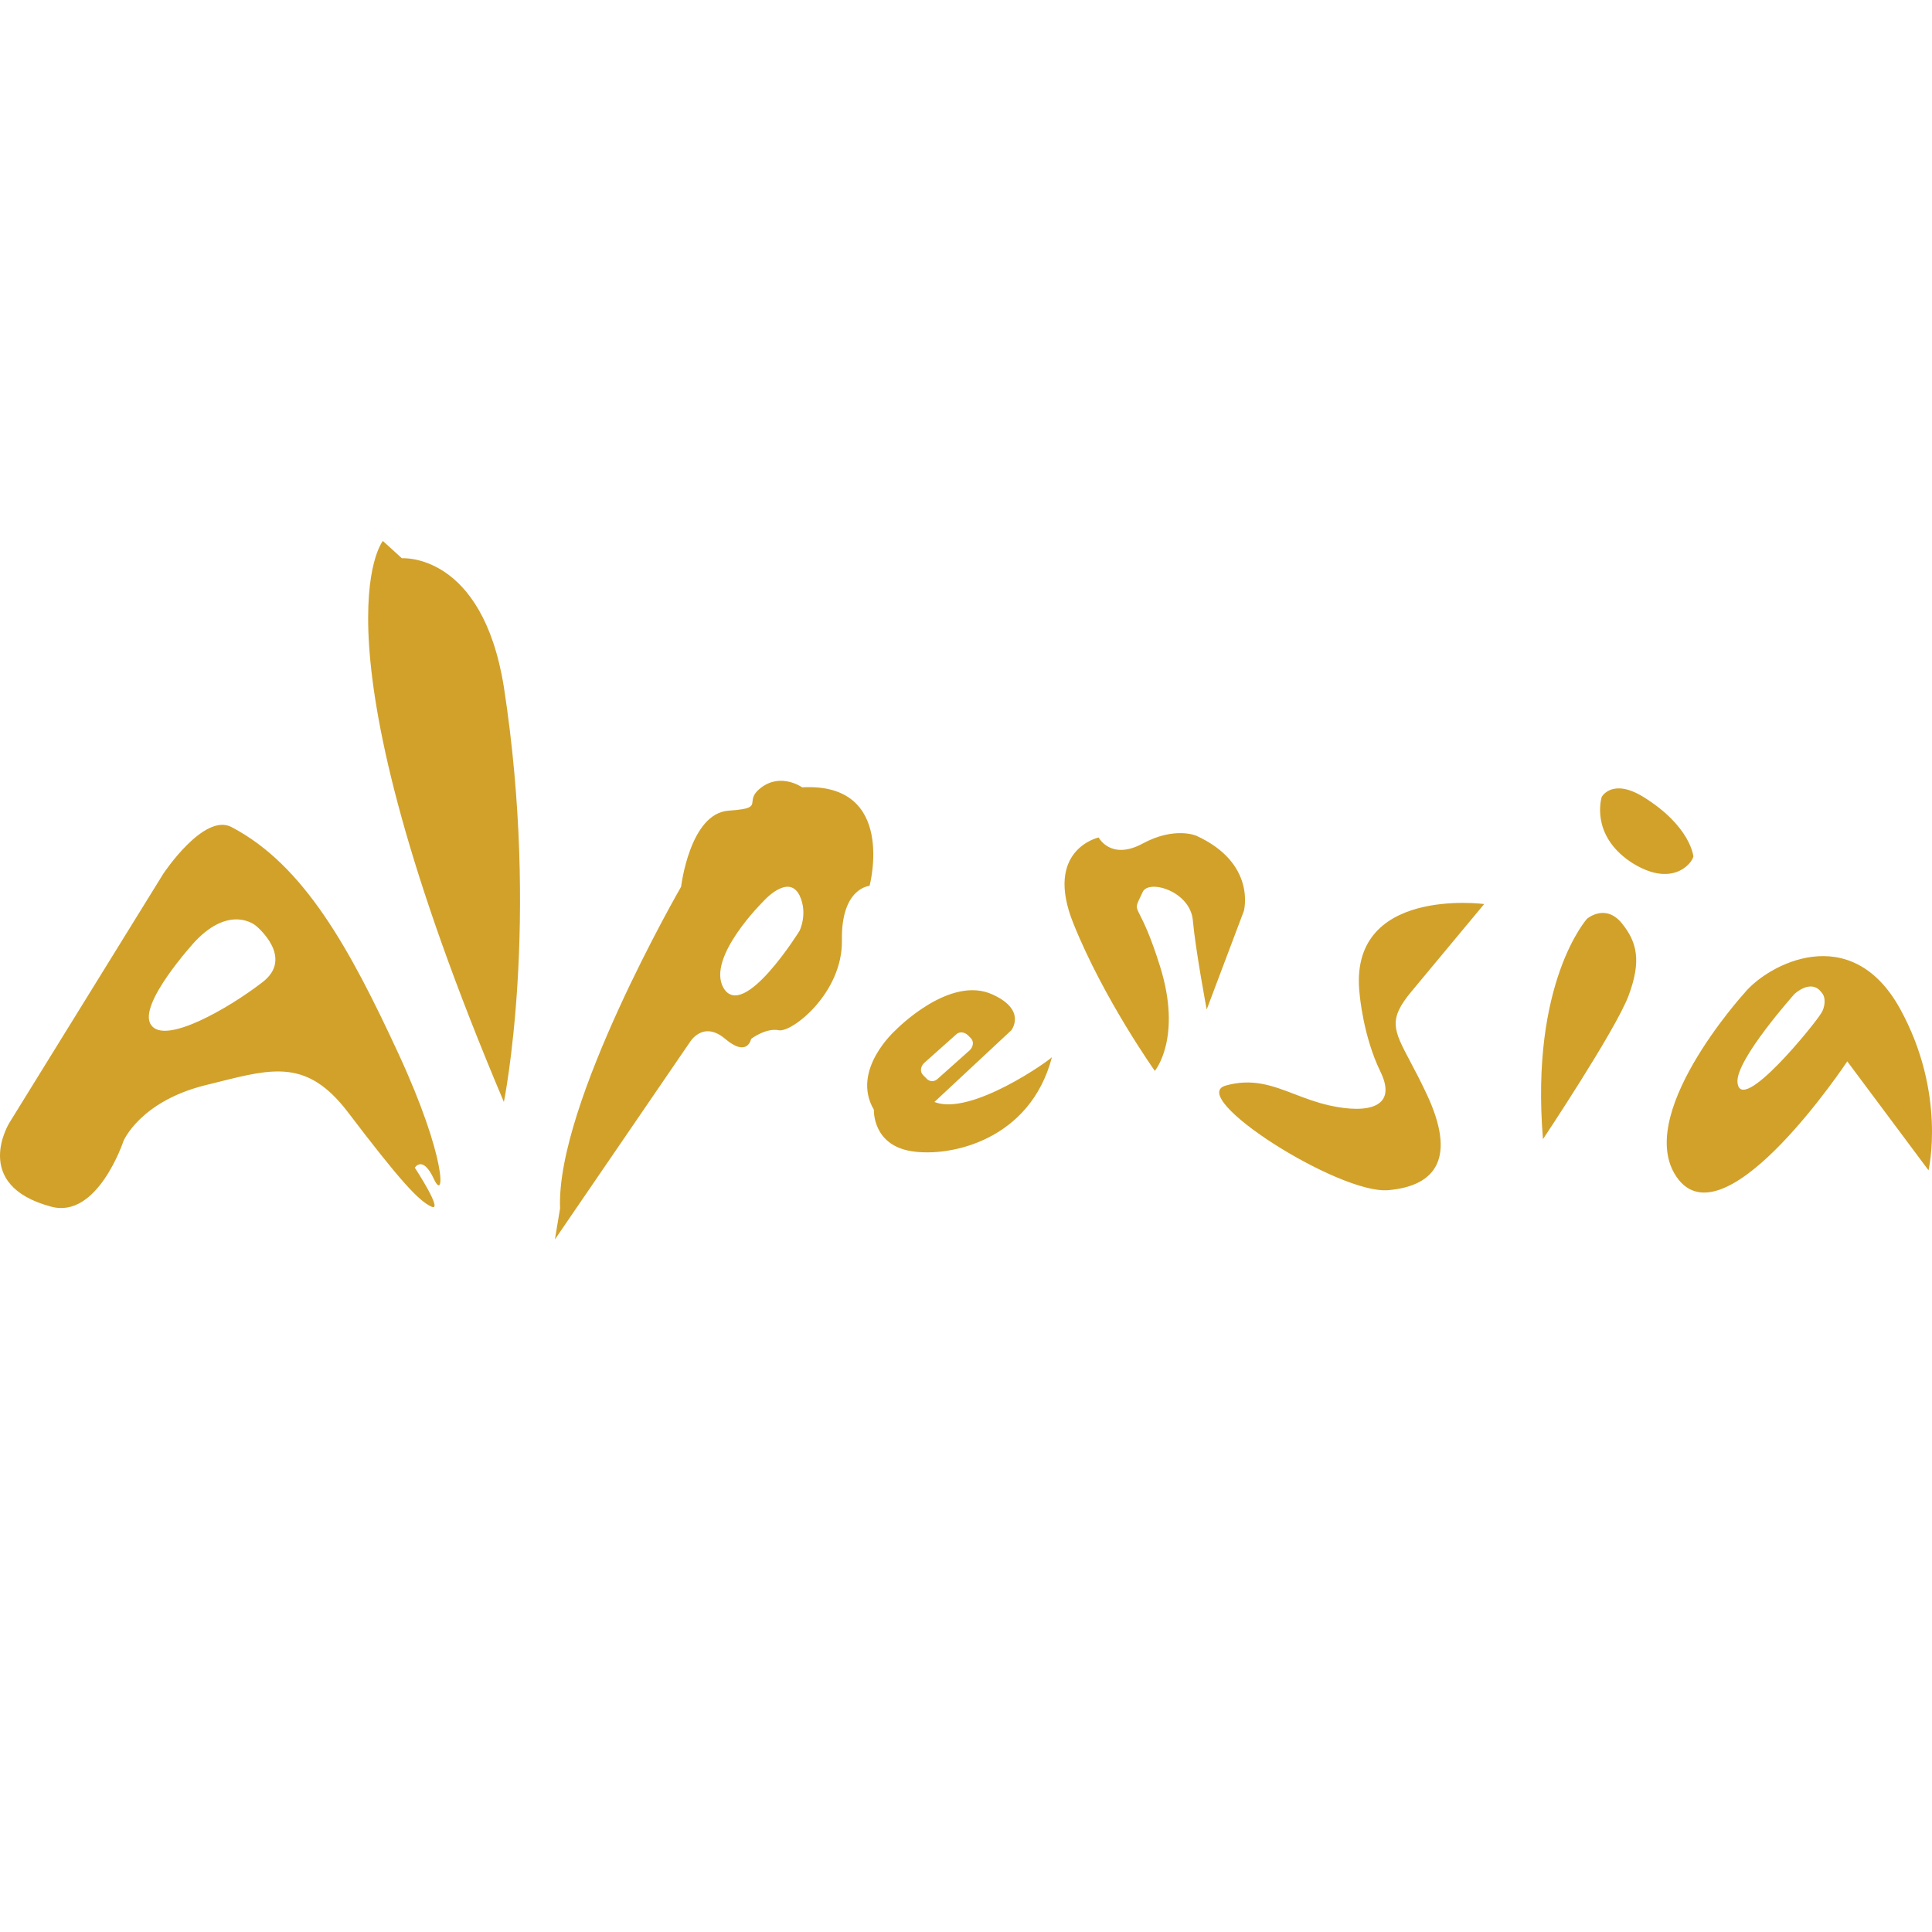 <?xml version="1.0" encoding="UTF-8"?>
<svg width="200" height="200" viewBox="0 0 200 200" fill="none" xmlns="http://www.w3.org/2000/svg">
<path fill-rule="evenodd" clip-rule="evenodd" d="M39.633 56C39.633 56 31.669 65.665 52.162 114.078C52.162 114.078 55.92 95.554 52.162 71.124C49.925 57.163 41.602 57.79 41.602 57.79L39.633 56ZM41.244 109.067C36.233 98.239 31.49 89.558 23.973 85.621C21.109 84.099 16.903 90.453 16.903 90.453L0.974 116.226C0.974 116.226 -3.053 122.669 5.269 124.906C10.102 126.249 12.787 118.105 12.787 118.105C12.787 118.105 14.487 114.078 21.109 112.378C21.618 112.254 22.11 112.131 22.586 112.011L22.59 112.01L22.591 112.01C28.315 110.576 31.835 109.694 35.964 115.063C41.334 122.132 43.302 124.28 44.645 124.906C45.987 125.533 42.944 120.879 42.944 120.879C42.944 120.879 43.75 119.537 44.913 122.043C46.077 124.548 46.255 119.895 41.244 109.067ZM27.105 101.729C23.615 104.413 17.082 108.172 15.65 106.114C14.129 104.055 20.214 97.433 20.214 97.433C23.883 93.585 26.478 95.822 26.478 95.822C26.478 95.822 30.595 99.133 27.105 101.729ZM78.831 81.504C80.889 79.983 83.037 81.504 83.037 81.504C92.88 80.967 90.017 91.706 90.017 91.706C90.017 91.706 87.064 91.885 87.153 97.344C87.242 102.803 81.963 106.919 80.62 106.651C79.278 106.382 77.757 107.545 77.757 107.545C77.757 107.545 77.399 109.514 75.072 107.545C72.745 105.577 71.403 107.903 71.403 107.903L57.443 128.307L57.98 125.085C57.532 114.257 70.508 91.795 70.508 91.795C70.508 91.795 71.403 84.189 75.43 83.92C77.815 83.761 77.846 83.477 77.902 82.955C77.941 82.596 77.991 82.124 78.831 81.504ZM74.893 102.266C76.951 105.756 82.768 96.359 82.768 96.359C82.768 96.359 83.663 94.57 82.768 92.69C81.605 90.364 79.009 93.317 79.009 93.317C79.009 93.317 73.103 99.133 74.893 102.266ZM96.729 114.078L104.693 106.651C104.693 106.651 106.304 104.593 102.814 102.982C98.34 100.834 92.702 106.651 92.702 106.651C92.702 106.651 88.048 110.767 90.465 114.884C90.465 114.884 90.286 118.553 94.402 119.179C98.428 119.805 106.656 118.017 108.897 109.434C108.9 109.429 108.901 109.426 108.899 109.425L108.897 109.434C108.714 109.712 100.514 115.575 96.729 114.078ZM95.834 111.573L95.566 111.304C95.207 110.946 95.297 110.409 95.655 110.051L98.966 107.098C99.324 106.74 99.861 106.83 100.219 107.188L100.487 107.456C100.845 107.814 100.756 108.351 100.398 108.709L97.087 111.662C96.729 112.02 96.192 112.02 95.834 111.573ZM128.765 94.301L124.917 104.503C124.917 104.503 123.754 98.328 123.485 95.286C123.217 92.243 118.921 90.99 118.295 92.333C118.208 92.52 118.13 92.682 118.061 92.825L118.061 92.825C117.799 93.372 117.676 93.629 117.685 93.881C117.693 94.104 117.805 94.324 118.015 94.739C118.394 95.486 119.093 96.863 120.085 100.029C122.411 107.456 119.548 110.857 119.548 110.857C119.548 110.857 114.268 103.429 111.136 95.644C108.004 87.948 113.731 86.695 113.731 86.695C113.731 86.695 114.984 89.111 118.295 87.321C121.606 85.531 123.843 86.516 123.843 86.516C130.107 89.379 128.765 94.301 128.765 94.301ZM153.643 93.585C153.643 93.585 139.415 91.706 140.757 102.982C140.757 102.982 141.115 107.277 142.905 110.946C144.695 114.615 141.652 115.331 137.625 114.436C136.308 114.143 135.143 113.697 134.029 113.271C131.737 112.392 129.656 111.595 126.886 112.378C122.77 113.541 138.609 123.654 143.71 123.206C148.811 122.759 150.69 119.716 147.737 113.362C147.083 111.955 146.486 110.829 145.987 109.888L145.987 109.887C144.233 106.578 143.688 105.55 146.126 102.624C149.259 98.865 153.643 93.585 153.643 93.585ZM159.728 117.927C158.386 101.64 164.292 95.107 164.292 95.107C164.292 95.107 166.172 93.496 167.872 95.554C169.483 97.523 169.93 99.492 168.588 103.071C167.245 106.651 159.728 117.927 159.728 117.927ZM165.813 82.489C165.813 82.489 164.56 86.337 168.766 89.2C172.972 91.975 175.12 89.469 175.299 88.663C175.299 88.663 175.03 85.531 170.109 82.489C166.887 80.52 165.813 82.489 165.813 82.489ZM180.579 102.803C182.995 99.85 191.586 95.196 196.687 104.414C201.52 113.184 199.64 121.148 199.64 121.148L191.228 109.872C191.228 109.872 178.879 128.486 173.778 122.132C168.767 115.779 180.579 102.803 180.579 102.803ZM179.863 112.02C180.132 115.6 188.007 105.845 188.544 104.861C188.902 104.324 189.081 103.25 188.544 102.713C187.47 101.282 185.769 102.892 185.769 102.892C185.769 102.892 179.684 109.693 179.863 112.02Z" fill="#D1A12A"/>
</svg>
